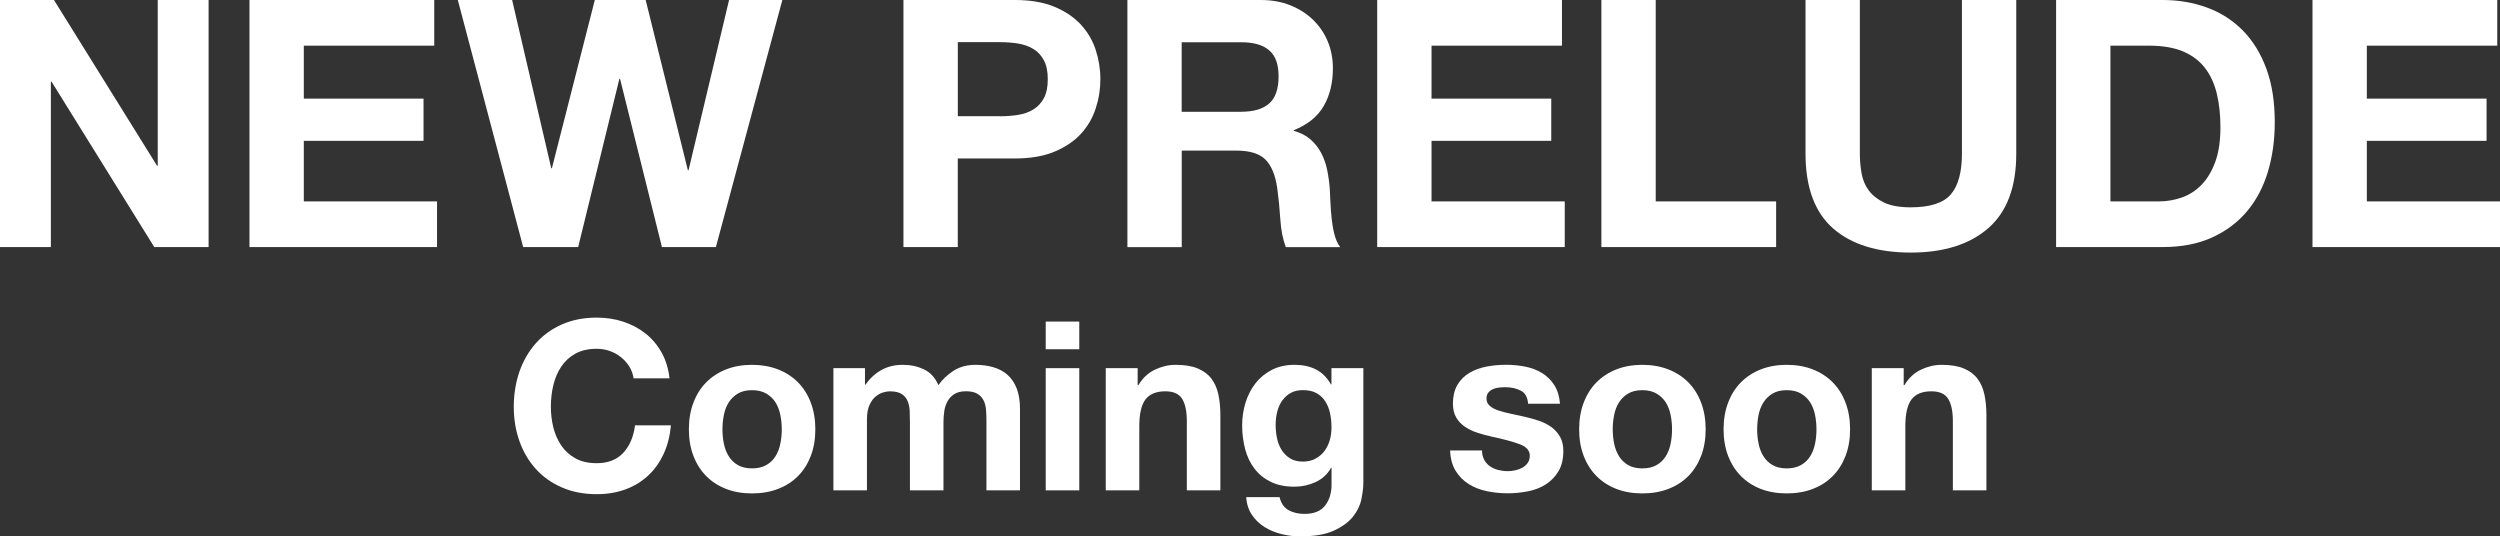 <?xml version="1.0" encoding="UTF-8"?><svg id="_レイヤー_2" xmlns="http://www.w3.org/2000/svg" width="548.54" height="117.7" viewBox="0 0 548.54 117.7"><rect x="0" y="0" width="548.54" height="117.7" fill="#333333" stroke="none"/><defs><style>.cls-1{fill:#fff;}</style></defs><g id="lineup"><path class="cls-1" d="M11.84,0l22.62,36.37h.15V0h11.16v54.21h-11.92L11.31,17.92h-.15v36.29H0V0h11.84Z"/><path class="cls-1" d="M95.28,0v10.02h-28.62v11.62h26.27v9.26h-26.27v13.29h29.23v10.02h-41.15V0h40.54Z"/><path class="cls-1" d="M145.24,54.21l-9.19-36.9h-.15l-9.04,36.9h-12.07L100.45,0h11.92l8.58,36.9h.15L130.51,0h11.16l9.26,37.35h.15L159.97,0h11.69l-14.58,54.21h-11.84Z"/><path class="cls-1" d="M222.68,0c3.39,0,6.28.49,8.66,1.48,2.38.99,4.31,2.29,5.81,3.91,1.49,1.62,2.58,3.47,3.26,5.54.68,2.08,1.03,4.23,1.03,6.45s-.34,4.32-1.03,6.42c-.68,2.1-1.77,3.96-3.26,5.58-1.49,1.62-3.43,2.92-5.81,3.91-2.38.99-5.26,1.48-8.66,1.48h-12.53v19.44h-11.92V0h24.45ZM219.42,25.51c1.37,0,2.68-.1,3.95-.3,1.26-.2,2.38-.59,3.34-1.18.96-.58,1.73-1.4,2.32-2.47.58-1.06.87-2.45.87-4.18s-.29-3.11-.87-4.18c-.58-1.06-1.35-1.89-2.32-2.47-.96-.58-2.08-.97-3.34-1.18-1.27-.2-2.58-.3-3.95-.3h-9.26v16.25h9.26Z"/><path class="cls-1" d="M276.59,0c2.43,0,4.62.39,6.57,1.18,1.95.79,3.62,1.86,5.01,3.23,1.39,1.37,2.45,2.95,3.19,4.75.73,1.8,1.1,3.73,1.1,5.81,0,3.19-.67,5.95-2.01,8.28-1.34,2.33-3.53,4.1-6.57,5.31v.15c1.47.41,2.68,1.02,3.64,1.86.96.84,1.75,1.82,2.35,2.96.61,1.14,1.05,2.39,1.33,3.76.28,1.37.47,2.73.57,4.1.05.86.1,1.87.15,3.04.05,1.17.14,2.35.27,3.57.13,1.21.33,2.37.61,3.45.28,1.09.7,2.01,1.25,2.77h-11.92c-.66-1.72-1.06-3.77-1.21-6.15-.15-2.38-.38-4.66-.68-6.83-.41-2.83-1.27-4.91-2.58-6.23-1.32-1.32-3.47-1.97-6.45-1.97h-11.92v21.18h-11.92V0h29.23ZM272.34,24.52c2.73,0,4.78-.61,6.15-1.82,1.37-1.21,2.05-3.19,2.05-5.92s-.68-4.54-2.05-5.73c-1.37-1.19-3.42-1.78-6.15-1.78h-13.06v15.26h13.06Z"/><path class="cls-1" d="M342.72,0v10.02h-28.62v11.62h26.27v9.26h-26.27v13.29h29.23v10.02h-41.15V0h40.54Z"/><path class="cls-1" d="M363.29,0v44.19h26.42v10.02h-38.34V0h11.92Z"/><path class="cls-1" d="M436.25,50.07c-4.1,3.57-9.77,5.35-17.01,5.35s-13.02-1.77-17.04-5.31c-4.02-3.54-6.04-9.01-6.04-16.4V0h11.92v33.71c0,1.47.13,2.91.38,4.33.25,1.42.78,2.67,1.59,3.76.81,1.09,1.94,1.97,3.38,2.66,1.44.68,3.38,1.03,5.81,1.03,4.25,0,7.19-.95,8.81-2.85,1.62-1.9,2.43-4.87,2.43-8.92V0h11.92v33.71c0,7.34-2.05,12.79-6.15,16.36Z"/><path class="cls-1" d="M474.52,0c3.49,0,6.74.56,9.76,1.67,3.01,1.11,5.62,2.78,7.82,5.01,2.2,2.23,3.92,5.01,5.16,8.35,1.24,3.34,1.86,7.26,1.86,11.77,0,3.95-.51,7.59-1.52,10.93-1.01,3.34-2.54,6.23-4.59,8.66-2.05,2.43-4.61,4.34-7.67,5.73-3.06,1.39-6.67,2.09-10.82,2.09h-23.38V0h23.38ZM473.68,44.19c1.72,0,3.39-.28,5.01-.84,1.62-.56,3.06-1.48,4.33-2.77,1.26-1.29,2.28-2.97,3.04-5.05.76-2.07,1.14-4.61,1.14-7.59,0-2.73-.27-5.2-.8-7.4-.53-2.2-1.4-4.09-2.62-5.66-1.21-1.57-2.82-2.77-4.82-3.61-2-.83-4.47-1.25-7.4-1.25h-8.5v34.17h10.63Z"/><path class="cls-1" d="M547.94,0v10.02h-28.62v11.62h26.27v9.26h-26.27v13.29h29.23v10.02h-41.15V0h40.54Z"/><path class="cls-1" d="M138.09,80.44c-.48-.78-1.09-1.46-1.82-2.05-.73-.59-1.55-1.05-2.46-1.37-.92-.33-1.88-.49-2.88-.49-1.83,0-3.39.35-4.67,1.06-1.28.71-2.32,1.66-3.11,2.85-.8,1.19-1.37,2.55-1.74,4.07-.36,1.52-.54,3.09-.54,4.72s.18,3.07.54,4.54c.36,1.47.94,2.79,1.74,3.97.79,1.18,1.83,2.12,3.11,2.83,1.28.71,2.83,1.06,4.67,1.06,2.49,0,4.43-.76,5.83-2.28,1.4-1.52,2.26-3.53,2.57-6.02h7.88c-.21,2.32-.74,4.41-1.61,6.28-.86,1.87-2.01,3.46-3.42,4.77-1.42,1.31-3.08,2.32-4.98,3.01-1.9.69-3.99,1.04-6.27,1.04-2.84,0-5.39-.49-7.65-1.48-2.27-.99-4.17-2.34-5.73-4.07-1.56-1.73-2.75-3.76-3.58-6.09s-1.24-4.85-1.24-7.55.42-5.33,1.24-7.7c.83-2.37,2.02-4.43,3.58-6.2,1.56-1.76,3.47-3.15,5.73-4.15,2.26-1,4.81-1.5,7.65-1.5,2.04,0,3.97.29,5.78.88,1.82.59,3.44,1.44,4.88,2.57,1.43,1.12,2.62,2.52,3.55,4.17.93,1.66,1.52,3.56,1.76,5.7h-7.88c-.14-.93-.45-1.79-.93-2.57Z"/><path class="cls-1" d="M152.14,88.37c.66-1.75,1.59-3.23,2.8-4.46,1.21-1.23,2.66-2.18,4.36-2.85,1.69-.67,3.6-1.01,5.7-1.01s4.02.34,5.73,1.01c1.71.67,3.17,1.63,4.38,2.85,1.21,1.23,2.14,2.71,2.8,4.46.66,1.75.99,3.69.99,5.83s-.33,4.08-.99,5.81c-.66,1.73-1.59,3.21-2.8,4.43-1.21,1.23-2.67,2.17-4.38,2.83-1.71.66-3.62.99-5.73.99s-4.01-.33-5.7-.99c-1.69-.66-3.15-1.6-4.36-2.83-1.21-1.23-2.14-2.7-2.8-4.43-.66-1.73-.99-3.66-.99-5.81s.33-4.09.99-5.83ZM158.83,97.35c.21,1.02.56,1.94,1.06,2.75.5.81,1.17,1.46,2,1.94.83.48,1.87.73,3.11.73s2.29-.24,3.14-.73c.85-.48,1.52-1.13,2.02-1.94.5-.81.86-1.73,1.06-2.75.21-1.02.31-2.07.31-3.14s-.1-2.13-.31-3.16c-.21-1.04-.56-1.95-1.06-2.75-.5-.79-1.18-1.44-2.02-1.94-.85-.5-1.89-.75-3.14-.75s-2.28.25-3.11.75c-.83.5-1.5,1.15-2,1.94-.5.8-.86,1.71-1.06,2.75-.21,1.04-.31,2.09-.31,3.16s.1,2.12.31,3.14Z"/><path class="cls-1" d="M189.79,80.78v3.63h.1c.97-1.38,2.13-2.45,3.5-3.22,1.37-.76,2.93-1.14,4.69-1.14s3.24.33,4.64.99c1.4.66,2.46,1.81,3.19,3.47.79-1.18,1.88-2.21,3.24-3.11,1.37-.9,2.98-1.35,4.85-1.35,1.42,0,2.73.17,3.94.52,1.21.35,2.25.9,3.11,1.66.86.76,1.54,1.76,2.02,2.98.48,1.23.73,2.71.73,4.43v17.94h-7.36v-15.2c0-.9-.03-1.75-.1-2.54-.07-.79-.26-1.49-.57-2.07-.31-.59-.77-1.05-1.37-1.4-.61-.35-1.43-.52-2.46-.52s-1.88.2-2.52.6c-.64.4-1.14.92-1.5,1.56-.36.64-.61,1.37-.73,2.18-.12.81-.18,1.63-.18,2.46v14.94h-7.36v-15.04c0-.79-.02-1.58-.05-2.36-.03-.78-.18-1.5-.44-2.15-.26-.66-.69-1.18-1.3-1.58-.61-.4-1.5-.6-2.67-.6-.35,0-.8.08-1.37.23-.57.16-1.12.45-1.66.88-.54.43-.99,1.05-1.37,1.87-.38.81-.57,1.88-.57,3.19v15.56h-7.36v-26.81h6.95Z"/><path class="cls-1" d="M229.45,76.63v-6.07h7.36v6.07h-7.36ZM236.81,80.78v26.81h-7.36v-26.81h7.36Z"/><path class="cls-1" d="M249.62,80.78v3.73h.16c.93-1.56,2.14-2.69,3.63-3.4,1.49-.71,3.01-1.06,4.56-1.06,1.97,0,3.59.27,4.85.8,1.26.54,2.26,1.28,2.98,2.23.73.95,1.24,2.11,1.53,3.47.29,1.37.44,2.88.44,4.54v16.49h-7.36v-15.14c0-2.21-.35-3.86-1.04-4.95-.69-1.09-1.92-1.63-3.68-1.63-2,0-3.46.6-4.36,1.79-.9,1.19-1.35,3.16-1.35,5.89v14.05h-7.36v-26.81h7Z"/><path class="cls-1" d="M298.71,109.56c-.29,1.38-.93,2.67-1.89,3.86-.97,1.19-2.37,2.2-4.2,3.03-1.83.83-4.29,1.24-7.36,1.24-1.31,0-2.65-.16-4.02-.49-1.37-.33-2.61-.84-3.73-1.53-1.12-.69-2.06-1.58-2.8-2.67-.74-1.09-1.17-2.39-1.27-3.92h7.31c.34,1.38,1.02,2.34,2.02,2.88,1,.54,2.16.8,3.47.8,2.07,0,3.59-.62,4.54-1.87s1.41-2.82,1.38-4.72v-3.53h-.1c-.8,1.42-1.93,2.46-3.4,3.14-1.47.67-3.02,1.01-4.64,1.01-2,0-3.73-.35-5.19-1.06-1.45-.71-2.65-1.68-3.58-2.9-.93-1.23-1.62-2.66-2.05-4.3-.43-1.64-.65-3.38-.65-5.21,0-1.73.25-3.4.75-5,.5-1.61,1.24-3.02,2.2-4.25.97-1.23,2.17-2.2,3.6-2.93,1.43-.73,3.09-1.09,4.95-1.09,1.76,0,3.31.33,4.64.99,1.33.66,2.45,1.76,3.35,3.32h.1v-3.58h7v25.1c0,1.07-.15,2.3-.44,3.68ZM288.62,100.64c.79-.41,1.45-.97,1.97-1.66.52-.69.91-1.48,1.17-2.36.26-.88.39-1.81.39-2.77,0-1.11-.1-2.15-.31-3.14-.21-.99-.55-1.86-1.04-2.62-.48-.76-1.12-1.37-1.92-1.82-.8-.45-1.8-.67-3.01-.67-1.04,0-1.93.21-2.67.62-.74.41-1.37.98-1.87,1.69-.5.71-.86,1.52-1.09,2.44-.23.92-.34,1.88-.34,2.88s.09,1.93.29,2.88c.19.95.52,1.81.99,2.57.47.76,1.08,1.38,1.84,1.87.76.48,1.71.73,2.85.73,1.04,0,1.95-.21,2.75-.62Z"/><path class="cls-1" d="M325.67,100.92c.33.57.75,1.04,1.27,1.4s1.12.63,1.79.8c.67.17,1.37.26,2.1.26.52,0,1.06-.06,1.63-.18.57-.12,1.09-.31,1.56-.57s.86-.6,1.17-1.04c.31-.43.47-.98.47-1.63,0-1.11-.73-1.94-2.2-2.49-1.47-.55-3.52-1.11-6.15-1.66-1.07-.24-2.12-.53-3.14-.86-1.02-.33-1.93-.76-2.72-1.3-.8-.54-1.44-1.21-1.92-2.02-.48-.81-.73-1.81-.73-2.98,0-1.73.34-3.15,1.01-4.25.67-1.11,1.56-1.98,2.67-2.62,1.11-.64,2.35-1.09,3.73-1.35s2.8-.39,4.25-.39,2.86.14,4.23.41c1.37.28,2.58.74,3.66,1.4,1.07.66,1.96,1.53,2.67,2.62.71,1.09,1.13,2.46,1.27,4.12h-7c-.1-1.42-.64-2.38-1.61-2.88-.97-.5-2.11-.75-3.42-.75-.42,0-.87.03-1.35.08-.48.05-.93.16-1.32.34-.4.17-.74.42-1.01.75-.28.33-.42.77-.42,1.32,0,.66.24,1.19.73,1.61.48.42,1.11.75,1.89,1.01s1.67.49,2.67.7c1,.21,2.02.43,3.06.67,1.07.24,2.12.54,3.14.88,1.02.35,1.93.8,2.72,1.37.79.57,1.43,1.28,1.92,2.13.48.85.73,1.89.73,3.14,0,1.76-.35,3.24-1.06,4.43-.71,1.19-1.63,2.15-2.77,2.88-1.14.73-2.45,1.24-3.92,1.53-1.47.29-2.96.44-4.49.44s-3.08-.16-4.56-.47c-1.49-.31-2.81-.83-3.97-1.56-1.16-.73-2.11-1.69-2.85-2.88-.74-1.19-1.15-2.69-1.22-4.49h7c0,.8.16,1.48.49,2.05Z"/><path class="cls-1" d="M347.48,88.37c.66-1.75,1.59-3.23,2.8-4.46,1.21-1.23,2.66-2.18,4.36-2.85,1.69-.67,3.6-1.01,5.71-1.01s4.02.34,5.73,1.01c1.71.67,3.17,1.63,4.38,2.85,1.21,1.23,2.14,2.71,2.8,4.46.66,1.75.99,3.69.99,5.83s-.33,4.08-.99,5.81c-.66,1.73-1.59,3.21-2.8,4.43-1.21,1.23-2.67,2.17-4.38,2.83-1.71.66-3.62.99-5.73.99s-4.01-.33-5.71-.99c-1.69-.66-3.15-1.6-4.36-2.83-1.21-1.23-2.14-2.7-2.8-4.43-.66-1.73-.99-3.66-.99-5.81s.33-4.09.99-5.83ZM354.17,97.35c.21,1.02.56,1.94,1.06,2.75.5.81,1.17,1.46,2,1.94.83.48,1.87.73,3.11.73s2.29-.24,3.14-.73c.85-.48,1.52-1.13,2.02-1.94.5-.81.86-1.73,1.06-2.75.21-1.02.31-2.07.31-3.14s-.1-2.13-.31-3.16c-.21-1.04-.56-1.95-1.06-2.75-.5-.79-1.18-1.44-2.02-1.94-.85-.5-1.89-.75-3.14-.75s-2.28.25-3.11.75c-.83.5-1.5,1.15-2,1.94-.5.8-.86,1.71-1.06,2.75-.21,1.04-.31,2.09-.31,3.16s.1,2.12.31,3.14Z"/><path class="cls-1" d="M379.17,88.37c.66-1.75,1.59-3.23,2.8-4.46,1.21-1.23,2.66-2.18,4.36-2.85,1.69-.67,3.6-1.01,5.71-1.01s4.02.34,5.73,1.01c1.71.67,3.17,1.63,4.38,2.85,1.21,1.23,2.14,2.71,2.8,4.46.66,1.75.99,3.69.99,5.83s-.33,4.08-.99,5.81c-.66,1.73-1.59,3.21-2.8,4.43-1.21,1.23-2.67,2.17-4.38,2.83-1.71.66-3.62.99-5.73.99s-4.01-.33-5.71-.99c-1.69-.66-3.15-1.6-4.36-2.83-1.21-1.23-2.14-2.7-2.8-4.43-.66-1.73-.99-3.66-.99-5.81s.33-4.09.99-5.83ZM385.86,97.35c.21,1.02.56,1.94,1.06,2.75.5.81,1.17,1.46,2,1.94.83.48,1.87.73,3.11.73s2.29-.24,3.14-.73c.85-.48,1.52-1.13,2.02-1.94.5-.81.86-1.73,1.06-2.75.21-1.02.31-2.07.31-3.14s-.1-2.13-.31-3.16c-.21-1.04-.56-1.95-1.06-2.75-.5-.79-1.18-1.44-2.02-1.94-.85-.5-1.89-.75-3.14-.75s-2.28.25-3.11.75c-.83.5-1.5,1.15-2,1.94-.5.8-.86,1.71-1.06,2.75-.21,1.04-.31,2.09-.31,3.16s.1,2.12.31,3.14Z"/><path class="cls-1" d="M417.7,80.78v3.73h.16c.93-1.56,2.14-2.69,3.63-3.4,1.49-.71,3.01-1.06,4.56-1.06,1.97,0,3.59.27,4.85.8,1.26.54,2.26,1.28,2.98,2.23.73.95,1.24,2.11,1.53,3.47.29,1.37.44,2.88.44,4.54v16.49h-7.36v-15.14c0-2.21-.35-3.86-1.04-4.95-.69-1.09-1.92-1.63-3.68-1.63-2.01,0-3.46.6-4.36,1.79-.9,1.19-1.35,3.16-1.35,5.89v14.05h-7.36v-26.81h7Z"/></g></svg>